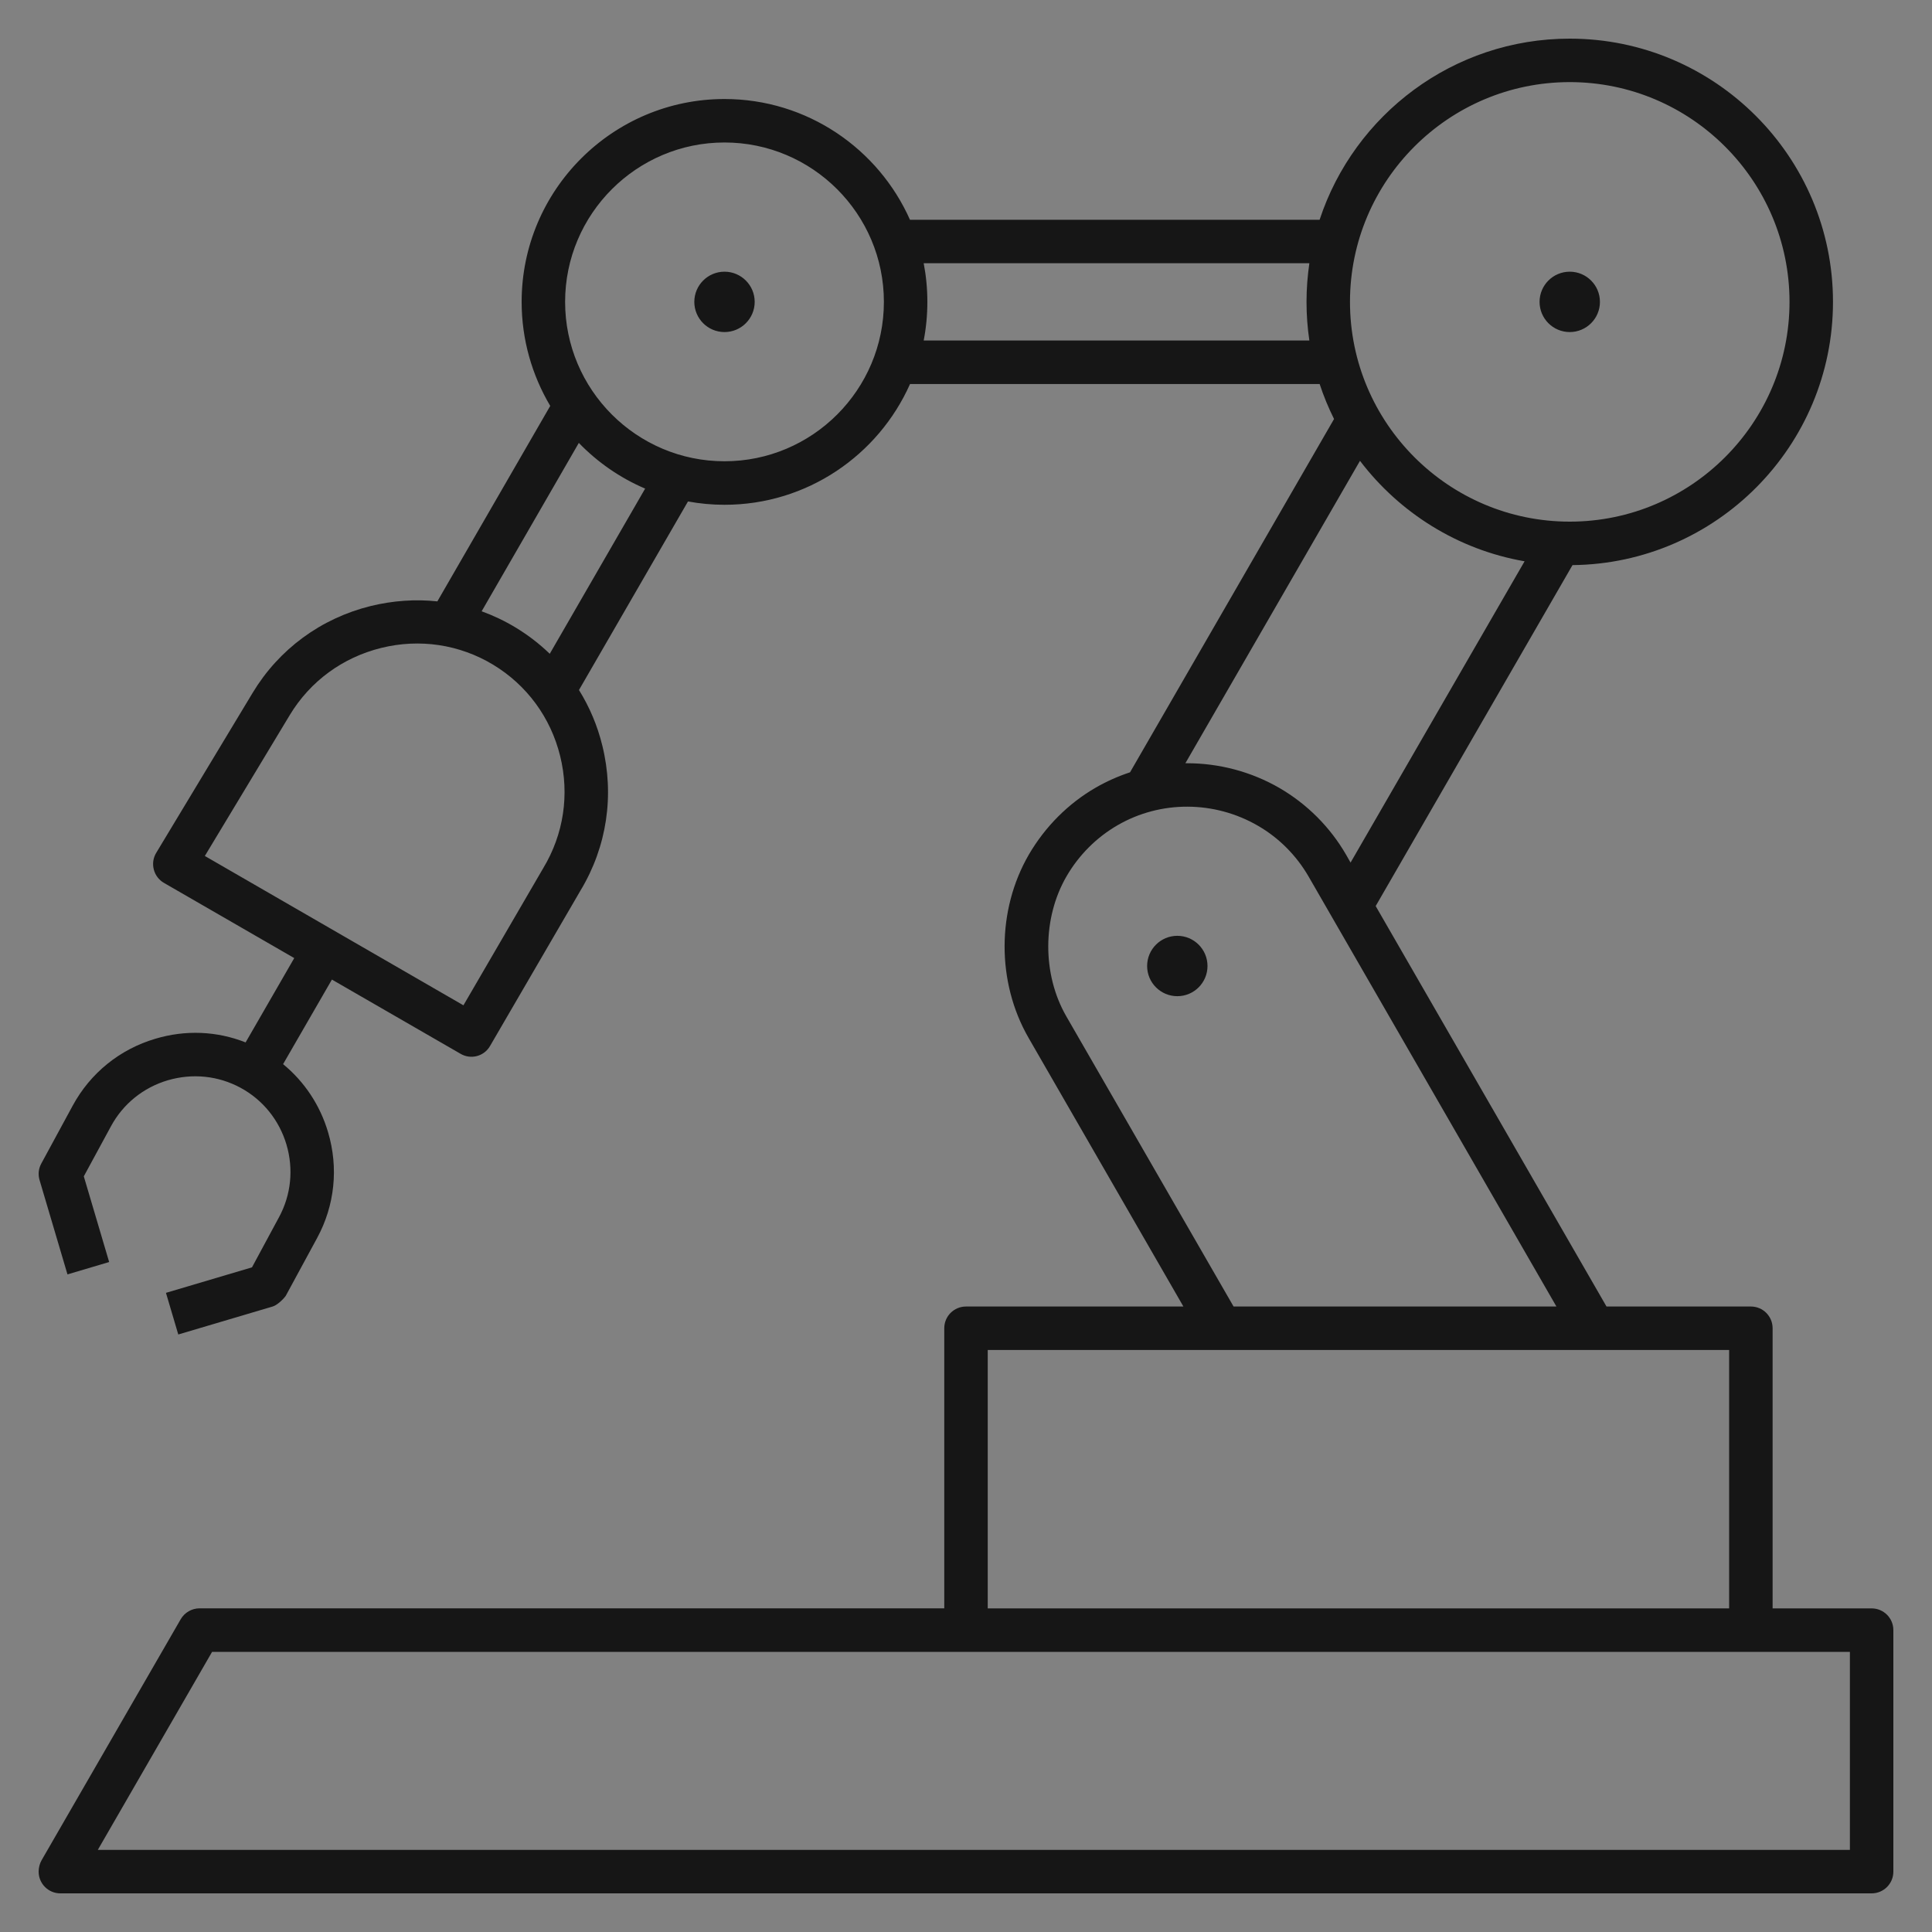 <svg width="40" height="40" viewBox="0 0 40 40" fill="none" xmlns="http://www.w3.org/2000/svg">
<rect x="0" y="0" width="40" height="40" fill="#808080" stroke="none"/>
<g clip-path="url(#clip0_818_14659)">
<rect width="40" height="40" fill="white" fill-opacity="0.01" style="mix-blend-mode:multiply"/>
<path d="M38.75 39.2H1.25C1.001 39.2 0.8 38.999 0.8 38.75C0.8 38.671 0.821 38.585 0.86 38.516L3.741 33.525C3.821 33.386 3.971 33.299 4.131 33.299H19.55V27.5C19.55 27.251 19.751 27.05 20 27.05H24.501L21.296 21.489C20.631 20.335 20.634 18.844 21.302 17.692C21.639 17.115 22.117 16.635 22.689 16.305C22.916 16.175 23.152 16.07 23.396 15.99L27.62 8.675C27.504 8.442 27.404 8.201 27.322 7.951H18.841C18.187 9.422 16.712 10.451 15.001 10.451C14.742 10.451 14.489 10.427 14.244 10.382L11.987 14.286C12.205 14.636 12.369 15.022 12.47 15.435C12.725 16.466 12.565 17.531 12.02 18.435L10.147 21.654C10.024 21.87 9.75 21.944 9.534 21.817L6.872 20.281L5.861 22.032C6.302 22.394 6.626 22.879 6.792 23.44C7.012 24.18 6.931 24.957 6.566 25.631L5.915 26.831C5.857 26.909 5.737 27.022 5.645 27.05L3.691 27.629L3.436 26.767L5.217 26.239L5.776 25.202C6.026 24.741 6.081 24.206 5.931 23.697C5.78 23.19 5.442 22.771 4.98 22.521C4.517 22.271 3.984 22.217 3.474 22.366C2.965 22.517 2.547 22.856 2.297 23.319L1.735 24.355L2.26 26.129L1.397 26.385L0.819 24.432C0.785 24.317 0.797 24.195 0.855 24.09L1.506 22.89C1.871 22.217 2.479 21.724 3.217 21.506C3.841 21.319 4.492 21.347 5.085 21.582L6.092 19.836L3.394 18.279C3.29 18.219 3.214 18.119 3.184 18.001C3.154 17.884 3.171 17.76 3.235 17.656L5.231 14.344C5.776 13.44 6.644 12.802 7.675 12.547C8.135 12.435 8.602 12.402 9.055 12.451L11.392 8.404C11.016 7.769 10.8 7.034 10.8 6.25C10.8 3.934 12.684 2.05 15 2.05C16.711 2.05 18.186 3.079 18.84 4.55H27.321C28.036 2.375 30.087 0.8 32.5 0.8C35.505 0.8 37.95 3.245 37.95 6.25C37.95 9.236 35.535 11.669 32.557 11.7L28.482 18.759L33.261 27.05H36.25C36.499 27.05 36.7 27.251 36.7 27.5V33.3H38.75C38.999 33.3 39.2 33.501 39.2 33.75V38.75C39.2 38.999 38.999 39.2 38.75 39.2ZM2.025 38.3H38.3V34.2H4.391L2.025 38.3ZM20.45 33.3H35.8V27.95H20.45V33.3ZM25.54 27.05H32.224L27.092 18.146C26.84 17.711 26.479 17.347 26.044 17.096C25.144 16.574 24.03 16.569 23.139 17.085C22.704 17.336 22.337 17.702 22.081 18.144C21.579 19.009 21.577 20.172 22.075 21.039L25.54 27.05ZM4.241 17.722L9.595 20.814L11.246 17.976C11.671 17.272 11.794 16.449 11.597 15.651C11.4 14.854 10.907 14.184 10.21 13.762C9.514 13.342 8.689 13.217 7.891 13.415C7.094 13.612 6.422 14.105 6.001 14.802L4.241 17.722ZM24.576 15.802C25.237 15.802 25.902 15.974 26.494 16.317C27.064 16.649 27.539 17.125 27.87 17.697L27.962 17.859L31.565 11.621C30.181 11.381 28.975 10.616 28.157 9.541L24.542 15.802C24.555 15.802 24.565 15.802 24.576 15.802ZM9.972 12.656C10.215 12.744 10.45 12.856 10.675 12.992C10.934 13.149 11.17 13.331 11.382 13.536L13.357 10.116C12.837 9.894 12.371 9.57 11.984 9.17L9.972 12.656ZM32.5 1.7C29.991 1.7 27.95 3.741 27.95 6.25C27.95 8.759 29.991 10.8 32.5 10.8C35.009 10.8 37.05 8.759 37.05 6.25C37.05 3.741 35.009 1.7 32.5 1.7ZM15 2.95C13.18 2.95 11.7 4.431 11.7 6.25C11.7 8.069 13.18 9.55 15 9.55C16.82 9.55 18.3 8.07 18.3 6.25C18.3 4.43 16.82 2.95 15 2.95ZM19.124 7.05H27.109C27.07 6.789 27.05 6.521 27.05 6.25C27.05 5.979 27.071 5.711 27.109 5.45H19.124C19.174 5.709 19.2 5.976 19.2 6.25C19.2 6.524 19.174 6.791 19.124 7.05ZM15.625 6.25C15.625 6.595 15.345 6.875 15 6.875C14.655 6.875 14.375 6.595 14.375 6.25C14.375 5.905 14.655 5.625 15 5.625C15.345 5.625 15.625 5.905 15.625 6.25ZM32.5 5.625C32.155 5.625 31.875 5.905 31.875 6.25C31.875 6.595 32.155 6.875 32.5 6.875C32.845 6.875 33.125 6.595 33.125 6.25C33.125 5.905 32.845 5.625 32.5 5.625ZM24.375 19.375C24.03 19.375 23.75 19.655 23.75 20C23.75 20.345 24.03 20.625 24.375 20.625C24.72 20.625 25 20.345 25 20C25 19.655 24.72 19.375 24.375 19.375Z" fill="#161616"/>
</g>
<defs>
<clipPath id="clip0_818_14659">
<rect width="40" height="40" fill="white"/>
</clipPath>
</defs>
</svg>
